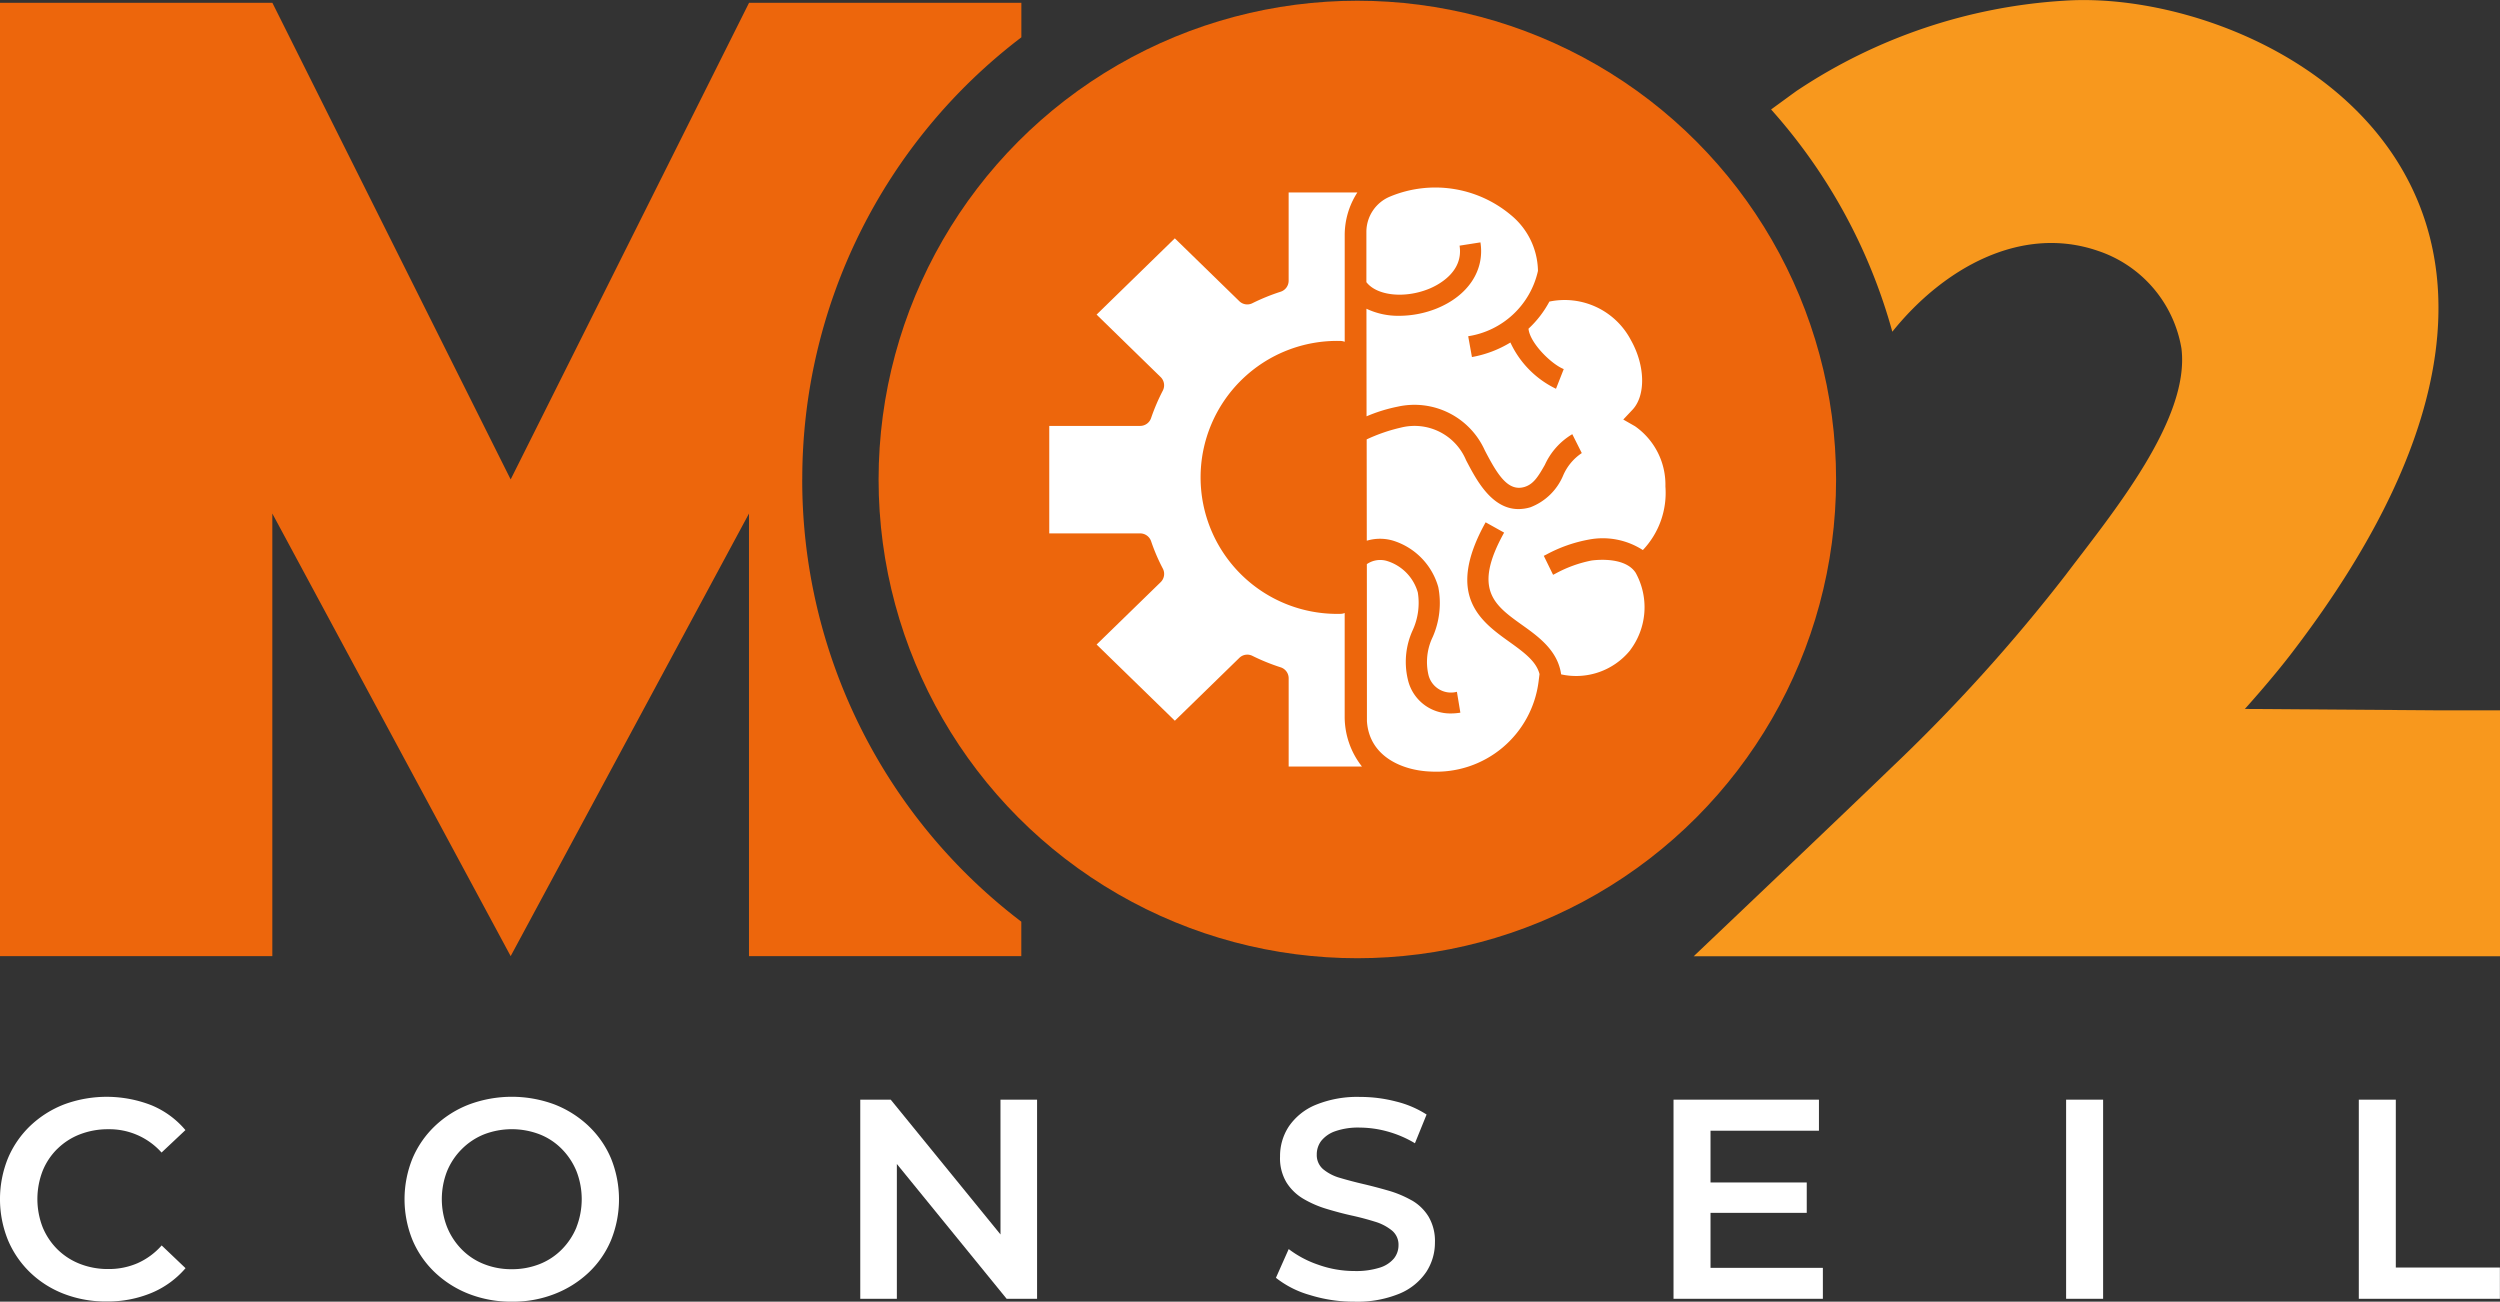 <svg xmlns="http://www.w3.org/2000/svg" width="184.466" height="96.046" viewBox="0 0 184.466 96.046"><rect x="0" y="0" width="184.466" height="96.046" fill="#333333" stroke="none"/><g id="logo_mo2_conseil_white" data-name="logo mo2 conseil white" transform="translate(-27.42 -20.201)"><g id="Groupe_175" data-name="Groupe 175" transform="translate(27.424 101.128)"><path id="Trac&#xE9;_452" data-name="Trac&#xE9; 452" d="M31.658,217.93a4.861,4.861,0,0,1,1.657-1.069,5.722,5.722,0,0,1,2.108-.38,5.158,5.158,0,0,1,3.924,1.72l1.761-1.657a6.535,6.535,0,0,0-2.517-1.837,9.084,9.084,0,0,0-6.42-.063,7.617,7.617,0,0,0-2.5,1.574,7.145,7.145,0,0,0-1.657,2.4,8.053,8.053,0,0,0,0,6.044,7.183,7.183,0,0,0,1.649,2.4,7.423,7.423,0,0,0,2.5,1.574,8.566,8.566,0,0,0,3.118.555,8.428,8.428,0,0,0,3.318-.63,6.69,6.69,0,0,0,2.517-1.828l-1.761-1.678a5.16,5.16,0,0,1-1.782,1.311,5.29,5.29,0,0,1-2.141.43,5.622,5.622,0,0,1-2.108-.38,4.883,4.883,0,0,1-1.657-1.069,4.961,4.961,0,0,1-1.094-1.636,5.76,5.76,0,0,1,0-4.157,4.8,4.8,0,0,1,1.094-1.636Z" transform="translate(-27.43 -214.086)" fill="#fff"></path><path id="Trac&#xE9;_453" data-name="Trac&#xE9; 453" d="M112.508,216.234A7.755,7.755,0,0,0,110,214.648a9.043,9.043,0,0,0-6.307,0,7.612,7.612,0,0,0-2.517,1.586,7.178,7.178,0,0,0-1.657,2.392,8.01,8.01,0,0,0,0,6.027,7.1,7.1,0,0,0,1.657,2.392,7.68,7.68,0,0,0,2.517,1.586,8.57,8.57,0,0,0,3.168.568,8.4,8.4,0,0,0,3.139-.568,7.724,7.724,0,0,0,2.509-1.574,7.013,7.013,0,0,0,1.657-2.392,8.032,8.032,0,0,0,0-6.036,7.094,7.094,0,0,0-1.657-2.392Zm-.889,7.472a5.06,5.06,0,0,1-1.081,1.636,4.745,4.745,0,0,1-1.636,1.081,5.519,5.519,0,0,1-2.058.38,5.437,5.437,0,0,1-2.058-.38,4.706,4.706,0,0,1-1.636-1.081,5.026,5.026,0,0,1-1.081-1.649,5.67,5.67,0,0,1,0-4.124,4.962,4.962,0,0,1,1.094-1.636,4.907,4.907,0,0,1,1.636-1.081,5.73,5.73,0,0,1,4.1,0,4.706,4.706,0,0,1,1.636,1.081,5.06,5.06,0,0,1,1.081,1.636,5.693,5.693,0,0,1,0,4.132Z" transform="translate(-69.085 -214.08)" fill="#fff"></path><path id="Trac&#xE9;_454" data-name="Trac&#xE9; 454" d="M189.838,224.537l-8.1-9.947H179.49v14.693h2.7v-9.947l8.1,9.947h2.246V214.59h-2.7Z" transform="translate(-116.018 -214.377)" fill="#fff"></path><path id="Trac&#xE9;_455" data-name="Trac&#xE9; 455" d="M262.972,221.74a7.9,7.9,0,0,0-1.7-.714c-.622-.179-1.248-.346-1.878-.493s-1.2-.3-1.711-.451a3.4,3.4,0,0,1-1.24-.639,1.365,1.365,0,0,1-.472-1.081,1.648,1.648,0,0,1,.326-1.006,2.274,2.274,0,0,1,1.027-.714,5.121,5.121,0,0,1,1.837-.271,7.8,7.8,0,0,1,2.016.284,8.044,8.044,0,0,1,2.037.872l.86-2.12a7.458,7.458,0,0,0-2.267-.964,10.387,10.387,0,0,0-2.626-.334,8.069,8.069,0,0,0-3.327.6A4.439,4.439,0,0,0,253.9,216.3a3.98,3.98,0,0,0-.639,2.2,3.464,3.464,0,0,0,.484,1.933A3.67,3.67,0,0,0,255,221.636a7.73,7.73,0,0,0,1.7.735c.622.188,1.244.355,1.87.493s1.19.292,1.7.451a3.628,3.628,0,0,1,1.248.651,1.35,1.35,0,0,1,.484,1.081,1.564,1.564,0,0,1-.334.977,2.216,2.216,0,0,1-1.048.68,5.765,5.765,0,0,1-1.87.25,7.9,7.9,0,0,1-2.667-.463,7.637,7.637,0,0,1-2.183-1.156l-.943,2.12a7.166,7.166,0,0,0,2.5,1.269,10.924,10.924,0,0,0,3.293.493,8.172,8.172,0,0,0,3.339-.6,4.418,4.418,0,0,0,1.962-1.595,3.948,3.948,0,0,0,.639-2.171,3.545,3.545,0,0,0-.472-1.912,3.479,3.479,0,0,0-1.24-1.2Z" transform="translate(-158.815 -214.097)" fill="#fff"></path><path id="Trac&#xE9;_456" data-name="Trac&#xE9; 456" d="M325.98,222.942h7.1V220.7h-7.1v-3.819h8V214.59H323.25v14.693h11.02V227h-8.29Z" transform="translate(-199.771 -214.377)" fill="#fff"></path><rect id="Rectangle_167" data-name="Rectangle 167" width="2.73" height="14.693" transform="translate(152.447 0.213)" fill="#fff"></rect><path id="Trac&#xE9;_457" data-name="Trac&#xE9; 457" d="M447.12,226.975V214.59h-2.73v14.693H454.8v-2.308Z" transform="translate(-270.346 -214.377)" fill="#fff"></path></g><g id="Groupe_177" data-name="Groupe 177" transform="translate(27.42 20.201)"><path id="Trac&#xE9;_458" data-name="Trac&#xE9; 458" d="M86.617,55.871a40.936,40.936,0,0,1,16.166-32.625V20.7H82.689L65.1,55.867,47.518,20.7H27.42V91.042H47.514V58.384L65.1,91.042,82.685,58.384V91.042h20.094V88.5A40.936,40.936,0,0,1,86.613,55.871Z" transform="translate(-27.42 -20.492)" fill="#ed660c"></path><circle id="Ellipse_54" data-name="Ellipse 54" cx="35.325" cy="35.325" r="35.325" transform="translate(64.828 0.054)" fill="#ed660c"></circle><g id="Groupe_176" data-name="Groupe 176" transform="translate(77.421 13.835)"><path id="Trac&#xE9;_459" data-name="Trac&#xE9; 459" d="M288.436,87.467a5.257,5.257,0,0,0,.392-5.693c-.735-1.123-2.667-.981-3.247-.906a9.283,9.283,0,0,0-2.671.968l-.175.088-.685-1.4.167-.083a10.582,10.582,0,0,1,3.172-1.119,5.455,5.455,0,0,1,3.97.776,6.131,6.131,0,0,0,1.665-4.688,5.263,5.263,0,0,0-2.246-4.45l-.864-.493.68-.722c.993-1.056.943-3.268-.121-5.147a5.517,5.517,0,0,0-6.011-2.834,7.6,7.6,0,0,1-1.54,2c.092,1.039,1.674,2.613,2.6,2.98l-.572,1.453a7.1,7.1,0,0,1-3.364-3.414,8.248,8.248,0,0,1-2.838,1.073l-.276-1.536A6.252,6.252,0,0,0,281.62,59.5a5.435,5.435,0,0,0-1.991-4.116,8.679,8.679,0,0,0-8.924-1.369,2.82,2.82,0,0,0-1.745,2.6v3.715c.768,1,2.805,1.223,4.6.5.614-.246,2.588-1.21,2.275-3.193l1.54-.242c.326,2.07-.914,3.94-3.231,4.88a7.494,7.494,0,0,1-2.767.538,5.446,5.446,0,0,1-2.413-.522l.008,7.939a11.621,11.621,0,0,1,2.3-.714,5.69,5.69,0,0,1,6.424,3.222l.067.129c.881,1.678,1.653,2.934,2.859,2.575.66-.2,1.006-.747,1.507-1.632a5.062,5.062,0,0,1,2.024-2.262l.7,1.394a3.778,3.778,0,0,0-1.369,1.64,4.273,4.273,0,0,1-2.421,2.358,3.116,3.116,0,0,1-.881.134c-1.97,0-3.093-2.137-3.8-3.477l-.067-.129a4.118,4.118,0,0,0-4.8-2.408,12.548,12.548,0,0,0-2.534.872l.008,7.476a3.4,3.4,0,0,1,1.928-.008,5.008,5.008,0,0,1,3.348,3.431,6.223,6.223,0,0,1-.409,3.677,4.233,4.233,0,0,0-.317,2.8,1.709,1.709,0,0,0,2.1,1.248l.255,1.54a4.426,4.426,0,0,1-.689.058,3.209,3.209,0,0,1-3.143-2.338,5.622,5.622,0,0,1,.313-3.8,4.844,4.844,0,0,0,.38-2.788,3.4,3.4,0,0,0-2.25-2.317,1.741,1.741,0,0,0-1.511.225L269,92.726c.171,2.626,2.642,3.644,4.708,3.715a7.605,7.605,0,0,0,7.96-6.666l.067-.526c-.234-.9-1.035-1.528-2.191-2.354-2.137-1.528-4.8-3.427-1.786-8.845l1.365.76c-2.338,4.2-.718,5.355,1.327,6.816,1.206.86,2.634,1.883,2.88,3.644a5.136,5.136,0,0,0,5.1-1.787Z" transform="translate(-245.56 -53.346)" fill="#fff"></path><path id="Trac&#xE9;_460" data-name="Trac&#xE9; 460" d="M234.7,85.25a.8.8,0,0,1-.317.063,10.071,10.071,0,1,1,0-20.136.9.9,0,0,1,.317.063V57.376a5.789,5.789,0,0,1,.935-3.156h-5.072v6.516a.851.851,0,0,1-.593.81,15.063,15.063,0,0,0-2.083.847.839.839,0,0,1-.968-.154l-4.754-4.633-5.773,5.627,4.725,4.608a.851.851,0,0,1,.163,1,14.818,14.818,0,0,0-.868,2.029.849.849,0,0,1-.806.576H212.9v7.931h6.708a.854.854,0,0,1,.806.576,13.874,13.874,0,0,0,.868,2.024.849.849,0,0,1-.163,1l-4.725,4.6,5.773,5.623,4.754-4.633a.839.839,0,0,1,.968-.154,15.2,15.2,0,0,0,2.087.847.848.848,0,0,1,.589.81v6.512h5.41a5.933,5.933,0,0,1-1.277-3.686V85.25Z" transform="translate(-212.9 -53.855)" fill="#fff"></path></g><path id="Trac&#xE9;_461" data-name="Trac&#xE9; 461" d="M381.388,72.611l-13.9-.1s1.908-2.108,3.377-4.02c26.689-34.729-2.183-49.25-16.734-48.236a39.914,39.914,0,0,0-19.639,6.6c-.017,0-.968.7-1.962,1.423a40.889,40.889,0,0,1,8.945,16.4c3.769-4.7,9.5-7.9,15.131-5.981a9.194,9.194,0,0,1,6.2,7.2c.664,5.239-5.117,12.2-8.532,16.717A125.973,125.973,0,0,1,341.346,76.9c-3.139,3.043-14.526,13.858-14.526,13.858h59.494V72.615H381.4Z" transform="translate(-201.847 -20.201)" fill="#f8981d"></path></g></g></svg>